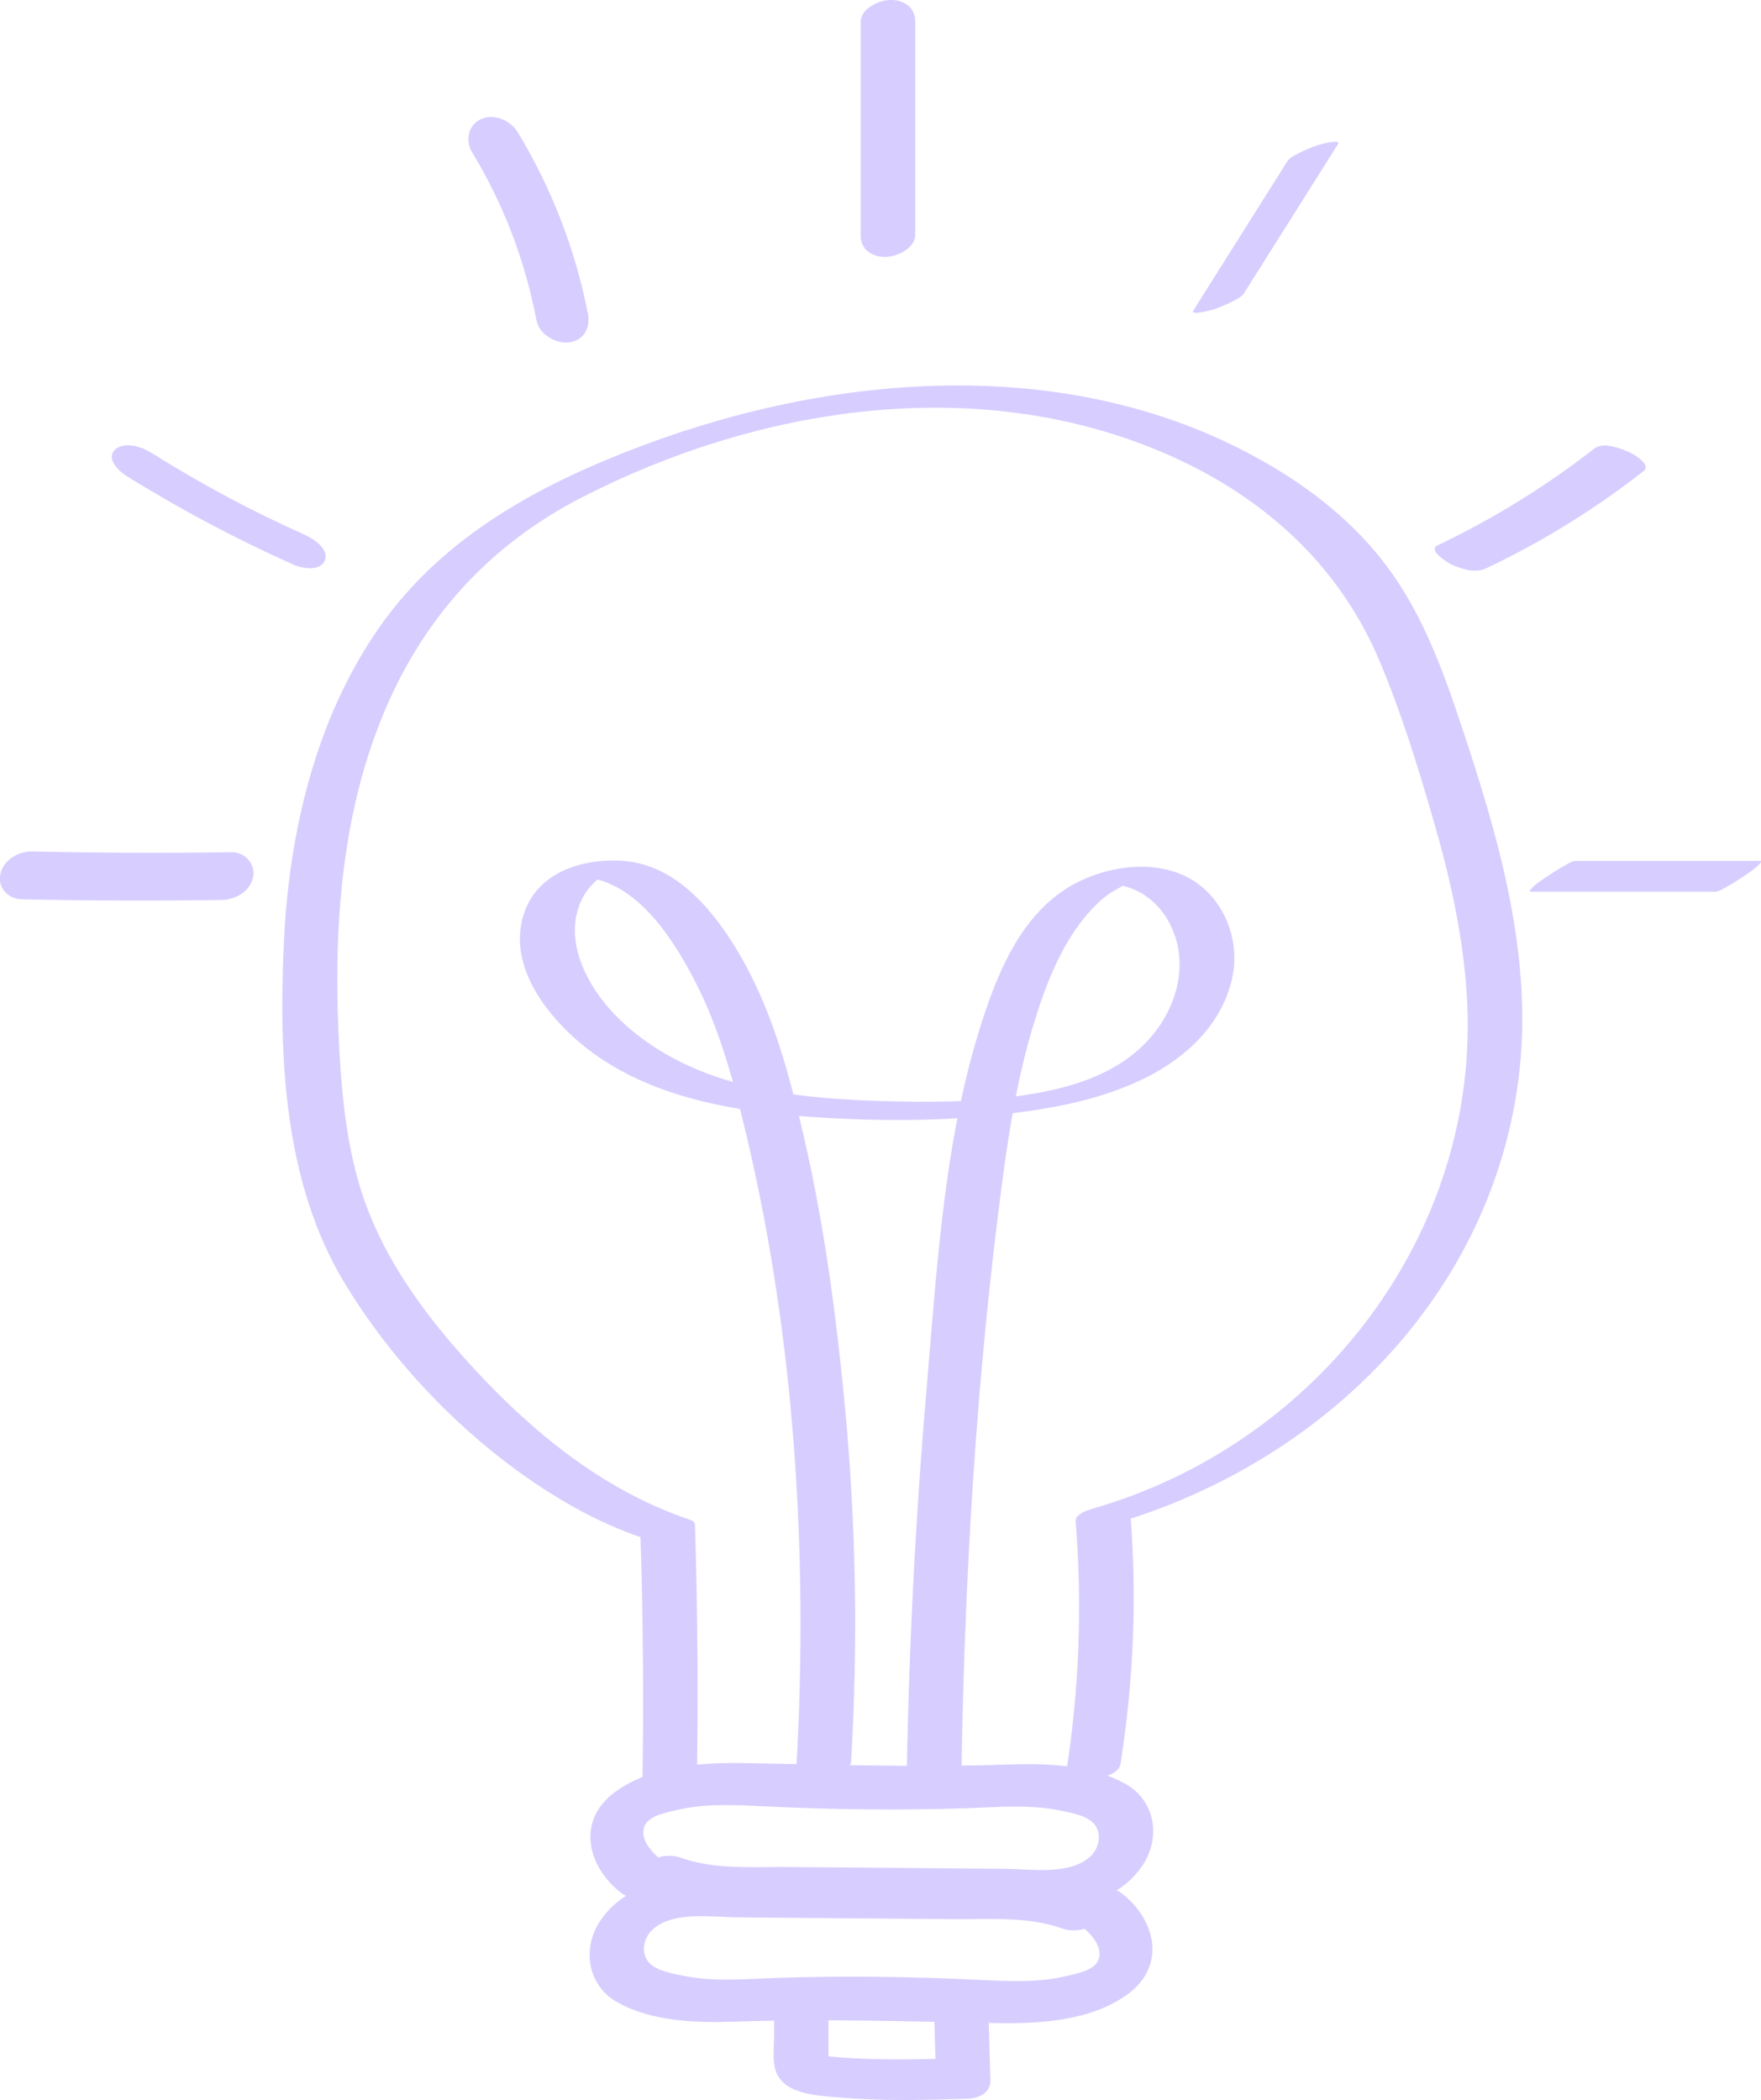 <svg width="52" height="62" viewBox="0 0 52 62" fill="none" xmlns="http://www.w3.org/2000/svg">
<g clip-path="url(#clip0_1874_41)">
<path d="M20.578 52.531C20.621 50.02 20.599 47.513 20.521 45.002C20.499 44.935 20.451 44.895 20.386 44.877C17.565 43.934 15.247 41.897 13.326 39.656C12.313 38.468 11.414 37.162 10.851 35.691C10.288 34.221 10.109 32.6 10.021 31.014C9.838 27.697 10.021 24.268 11.287 21.164C12.457 18.285 14.431 16.101 17.168 14.693C22.376 12.017 28.768 11.012 34.282 13.337C37.172 14.56 39.503 16.579 40.743 19.534C41.376 21.035 41.865 22.621 42.319 24.189C42.808 25.867 43.196 27.59 43.31 29.344C43.773 36.409 38.892 42.632 32.304 44.532C32.155 44.576 31.745 44.696 31.762 44.922C31.963 47.42 31.867 49.918 31.474 52.394C31.431 52.669 33.002 52.602 33.085 52.093C33.478 49.621 33.579 47.119 33.373 44.621L32.832 45.01C38.874 43.27 43.956 38.438 44.829 31.94C45.318 28.299 44.248 24.694 43.105 21.283C42.568 19.675 41.965 18.067 40.939 16.703C39.992 15.441 38.743 14.449 37.386 13.669C31.793 10.445 24.825 10.963 18.971 13.156C15.976 14.281 13.103 15.813 11.213 18.506C9.323 21.199 8.528 24.578 8.38 27.878C8.231 31.178 8.375 34.907 10.17 37.875C11.781 40.541 14.234 42.977 16.932 44.492C17.609 44.873 18.312 45.188 19.045 45.431L18.91 45.307C18.993 47.814 19.01 50.325 18.967 52.837C18.962 53.178 20.569 53.018 20.578 52.536V52.531Z" fill="#D7CEFF"/>
<path d="M25.132 52.018C25.337 48.519 25.28 45.006 24.948 41.516C24.616 38.026 24.141 34.788 23.224 31.564C22.822 30.16 22.281 28.787 21.46 27.577C20.709 26.474 19.692 25.469 18.295 25.412C16.898 25.354 15.553 25.952 15.37 27.427C15.204 28.747 16.195 30.009 17.134 30.797C19.133 32.476 21.914 32.866 24.42 33.008C26.079 33.101 27.755 33.101 29.414 32.923C30.934 32.764 32.518 32.494 33.894 31.79C35.072 31.187 36.107 30.204 36.391 28.849C36.644 27.644 36.05 26.32 34.911 25.828C33.771 25.336 32.27 25.66 31.3 26.364C30.161 27.188 29.554 28.525 29.109 29.823C27.895 33.362 27.681 37.264 27.363 40.971C27.018 44.98 26.821 49.001 26.764 53.023C26.764 53.302 28.38 53.196 28.384 52.784C28.467 46.698 28.825 40.581 29.641 34.549C29.838 33.114 30.087 31.679 30.506 30.293C30.864 29.114 31.314 27.905 32.13 26.966C32.313 26.758 32.51 26.563 32.737 26.399C32.859 26.311 33.007 26.253 33.125 26.169C33.326 26.018 33.033 26.125 33.191 26.165C33.749 26.302 34.208 26.683 34.496 27.188C35.099 28.251 34.837 29.513 34.125 30.448C33.309 31.519 32.042 32.002 30.772 32.246C29.362 32.516 27.917 32.551 26.485 32.52C24.197 32.472 21.735 32.303 19.696 31.143C18.714 30.58 17.771 29.756 17.278 28.707C17.016 28.153 16.885 27.52 17.046 26.917C17.116 26.656 17.238 26.408 17.413 26.2C17.444 26.165 17.701 25.877 17.745 25.912C17.465 25.925 17.448 25.952 17.701 25.983L17.854 26.036C19.024 26.457 19.862 27.732 20.425 28.787C21.023 29.898 21.425 31.107 21.744 32.325C23.429 38.761 23.896 45.626 23.512 52.257C23.499 52.514 25.105 52.443 25.132 52.018Z" fill="#D7CEFF"/>
<path d="M19.557 54.94C19.282 54.728 18.854 54.303 19.042 53.895C19.177 53.607 19.679 53.519 19.95 53.452C20.814 53.239 21.74 53.293 22.622 53.337C24.595 53.43 26.572 53.456 28.546 53.39C29.489 53.359 30.436 53.266 31.366 53.47C31.689 53.541 32.209 53.625 32.379 53.957C32.527 54.249 32.422 54.604 32.196 54.816C31.589 55.374 30.441 55.184 29.694 55.179C28.677 55.171 27.664 55.162 26.647 55.153C25.52 55.144 24.398 55.135 23.272 55.126C22.22 55.117 21.093 55.21 20.089 54.847C19.714 54.714 19.221 54.83 18.972 55.157C18.745 55.454 18.828 55.853 19.194 55.981C20.364 56.402 21.604 56.353 22.831 56.362C24.176 56.371 25.516 56.384 26.861 56.393C28.205 56.402 29.524 56.473 30.842 56.411C31.929 56.362 33.152 56.017 33.772 55.024C34.291 54.192 34.081 53.133 33.213 52.659C32.169 52.088 30.86 52.061 29.703 52.101C27.114 52.19 24.555 52.101 21.971 52.057C20.709 52.035 19.199 52.137 18.142 52.925C17.012 53.771 17.348 55.131 18.352 55.897C18.95 56.353 20.303 55.503 19.557 54.931V54.94Z" fill="#D7CEFF"/>
<path d="M31.906 56.851C32.181 57.063 32.609 57.489 32.421 57.896C32.286 58.184 31.784 58.273 31.513 58.339C30.648 58.552 29.723 58.498 28.841 58.454C26.868 58.361 24.89 58.335 22.917 58.401C21.974 58.432 21.026 58.525 20.097 58.321C19.773 58.25 19.254 58.166 19.084 57.834C18.935 57.542 19.04 57.187 19.267 56.975C19.874 56.417 21.022 56.607 21.769 56.612C22.786 56.62 23.799 56.629 24.816 56.638C25.942 56.647 27.064 56.656 28.191 56.665C29.243 56.674 30.369 56.581 31.373 56.944C31.749 57.077 32.242 56.962 32.491 56.634C32.718 56.337 32.635 55.938 32.268 55.81C31.098 55.389 29.858 55.438 28.631 55.429C27.287 55.42 25.947 55.407 24.602 55.398C23.257 55.389 21.939 55.318 20.62 55.38C19.533 55.429 18.311 55.775 17.691 56.767C17.172 57.599 17.381 58.658 18.25 59.132C19.293 59.703 20.603 59.73 21.76 59.69C24.349 59.601 26.907 59.69 29.492 59.734C30.753 59.756 32.264 59.654 33.32 58.866C34.451 58.02 34.115 56.66 33.111 55.894C32.513 55.438 31.159 56.288 31.906 56.86V56.851Z" fill="#D7CEFF"/>
<path d="M22.858 59.135V60.092C22.858 60.389 22.819 60.721 22.871 61.013C23.032 61.855 24.133 61.873 24.788 61.93C26.032 62.041 27.285 62.005 28.529 61.97C28.883 61.961 29.258 61.819 29.245 61.399C29.223 60.628 29.201 59.862 29.179 59.091C29.166 58.701 28.608 58.462 28.289 58.462C27.931 58.462 27.56 58.617 27.573 59.033C27.595 59.804 27.616 60.571 27.638 61.341L28.354 60.77C27.294 60.801 26.228 60.832 25.163 60.77C24.901 60.757 24.639 60.734 24.381 60.708C24.259 60.694 24.133 60.69 24.015 60.663C24.08 60.677 24.089 60.681 24.023 60.659C24.517 60.814 24.469 61.191 24.465 60.863C24.46 60.305 24.465 59.747 24.465 59.188C24.465 59.029 24.29 58.847 24.176 58.763C24.015 58.644 23.775 58.564 23.574 58.564C23.207 58.564 22.858 58.724 22.858 59.135Z" fill="#D7CEFF"/>
<path d="M6.844 25.161C4.879 25.192 2.915 25.183 0.95 25.139C0.548 25.13 0.103 25.387 0.011 25.808C-0.08 26.228 0.256 26.543 0.64 26.552C2.605 26.596 4.569 26.6 6.534 26.574C6.935 26.569 7.381 26.334 7.472 25.905C7.555 25.515 7.232 25.156 6.844 25.161Z" fill="#D7CEFF"/>
<path d="M9.008 15.794C7.414 15.081 5.978 14.315 4.45 13.358C4.184 13.19 3.66 13.022 3.393 13.279C3.127 13.536 3.498 13.903 3.708 14.036C5.297 15.028 6.952 15.905 8.659 16.671C8.903 16.782 9.457 16.884 9.593 16.547C9.728 16.211 9.248 15.901 9.012 15.799L9.008 15.794Z" fill="#D7CEFF"/>
<path d="M17.36 9.261C16.993 7.375 16.286 5.554 15.295 3.915C15.081 3.561 14.609 3.344 14.216 3.512C13.823 3.681 13.732 4.15 13.941 4.496C14.876 6.046 15.496 7.671 15.845 9.47C15.923 9.881 16.43 10.165 16.818 10.107C17.251 10.045 17.438 9.664 17.36 9.257V9.261Z" fill="#D7CEFF"/>
<path d="M27.025 6.935V0.628C27.025 0.216 26.684 -0.005 26.3 -0.001C25.977 -0.001 25.414 0.243 25.414 0.65V6.957C25.414 7.365 25.755 7.591 26.139 7.586C26.462 7.586 27.025 7.343 27.025 6.935Z" fill="#D7CEFF"/>
<path d="M36.736 8.655C37.661 7.189 38.583 5.723 39.508 4.257C39.617 4.084 38.941 4.275 38.906 4.288C38.705 4.359 38.508 4.439 38.325 4.536C38.22 4.594 38.076 4.66 38.011 4.766C37.085 6.233 36.164 7.699 35.239 9.165C35.129 9.337 35.806 9.147 35.841 9.134C36.042 9.063 36.238 8.983 36.422 8.886C36.526 8.828 36.67 8.762 36.736 8.655Z" fill="#D7CEFF"/>
<path d="M43.887 16.779C45.533 16 47.087 15.039 48.528 13.914C48.781 13.714 48.24 13.413 48.109 13.351C47.86 13.24 47.341 13.037 47.083 13.24C45.642 14.365 44.088 15.322 42.442 16.106C42.145 16.248 42.774 16.629 42.861 16.668C43.167 16.806 43.564 16.934 43.887 16.779Z" fill="#D7CEFF"/>
<path d="M45.208 26.327H50.665C50.761 26.327 50.94 26.208 51.014 26.168C51.198 26.066 51.377 25.951 51.551 25.831C51.682 25.738 51.835 25.649 51.94 25.526C51.962 25.499 52.058 25.419 51.97 25.419H46.513C46.417 25.419 46.238 25.539 46.164 25.579C45.981 25.68 45.802 25.796 45.627 25.915C45.496 26.008 45.343 26.097 45.239 26.221C45.217 26.247 45.121 26.327 45.208 26.327Z" fill="#D7CEFF"/>
</g>
<defs>
<clipPath id="clip0_1874_41">
<rect width="52" height="62" fill="white"/>
</clipPath>
</defs>
</svg>
